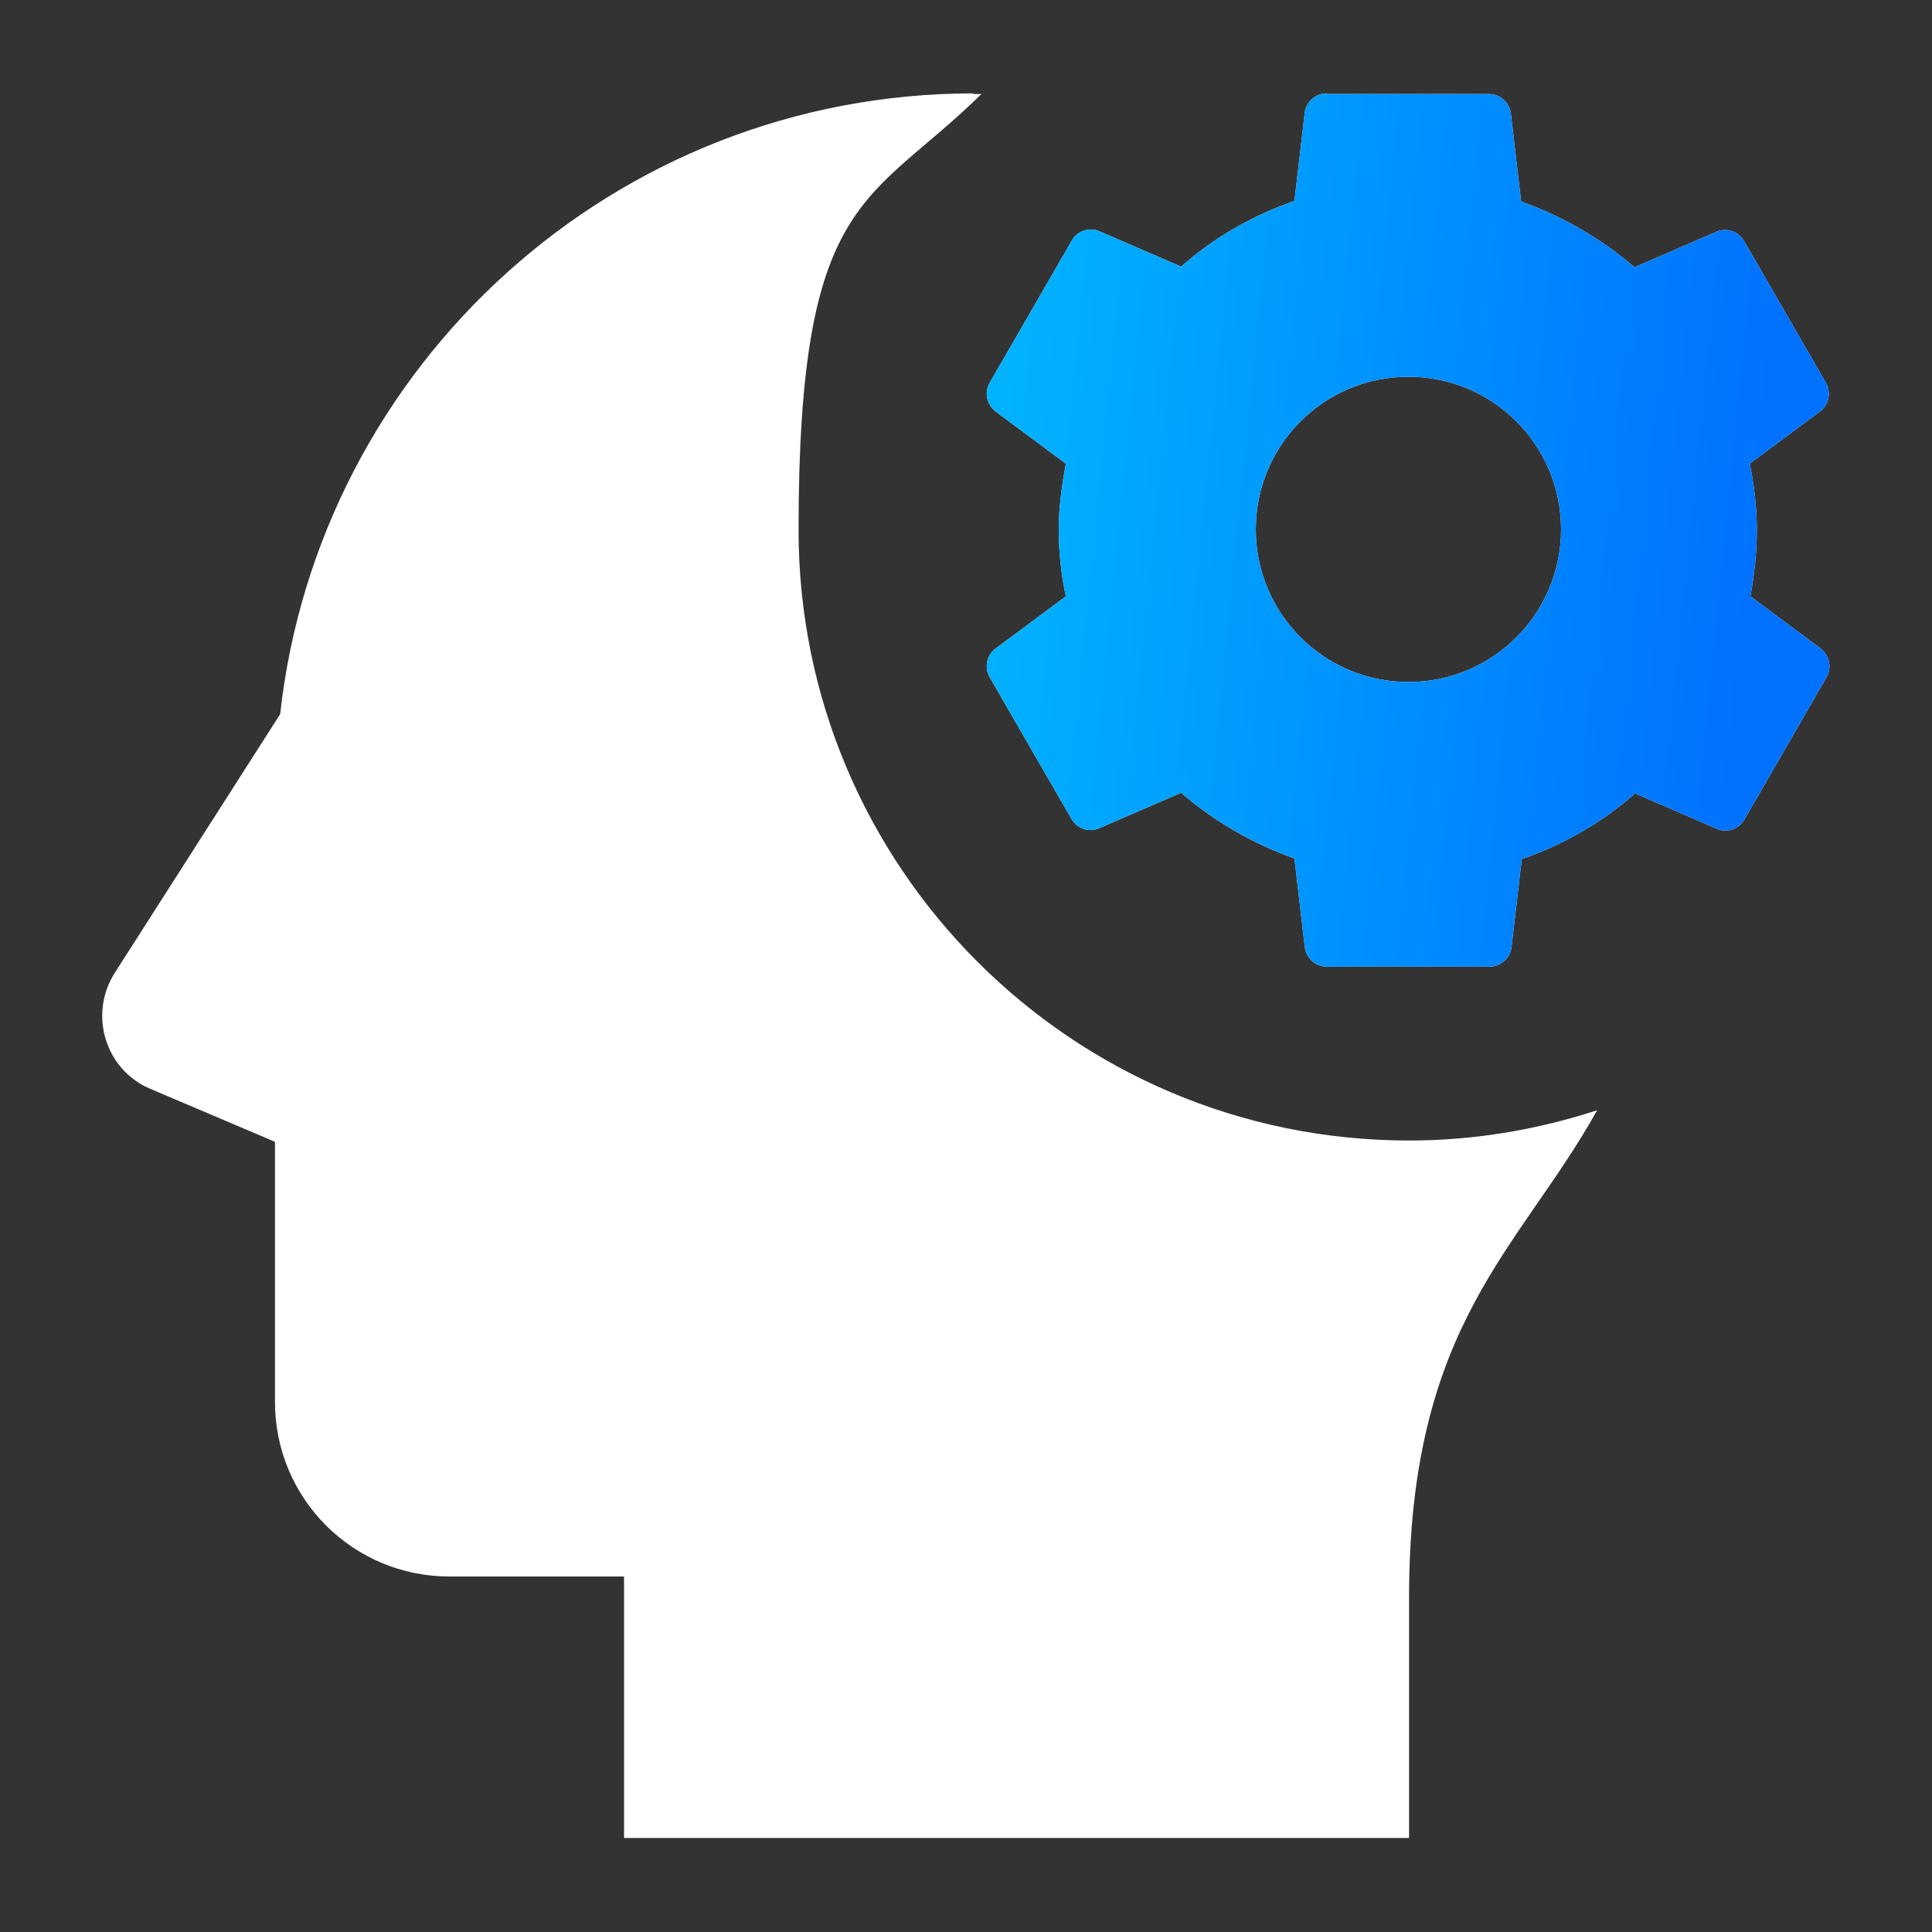 <svg xmlns="http://www.w3.org/2000/svg" xmlns:xlink="http://www.w3.org/1999/xlink" id="uuid-f51623d5-0c9d-41ff-9cf3-74e1c853d600" viewBox="0 0 300 300"><rect x="0" y="0" width="300" height="300" fill="#333333" stroke="none"/><defs><style>.uuid-eaa5a5ca-0507-4cf0-b689-7337d2b15db2{fill:url(#uuid-c2d6ad13-b270-46dc-b1bc-eee6e7bf3f8b);fill-rule:evenodd;}.uuid-eaa5a5ca-0507-4cf0-b689-7337d2b15db2,.uuid-dfba88b9-f9a3-4354-ab3f-7ae9720ed82b{stroke-width:0px;}.uuid-dfba88b9-f9a3-4354-ab3f-7ae9720ed82b{fill:#fff;}</style><linearGradient id="uuid-c2d6ad13-b270-46dc-b1bc-eee6e7bf3f8b" x1="118.3" y1="-4711.3" x2="272" y2="-4726.6" gradientTransform="translate(0 -4639) scale(1 -1)" gradientUnits="userSpaceOnUse"><stop offset="0" stop-color="#00c6ff"></stop><stop offset="1" stop-color="#0072ff"></stop></linearGradient></defs><path class="uuid-dfba88b9-f9a3-4354-ab3f-7ae9720ed82b" d="m151.2,14.5c-55.8,0-101.7,42.2-107.7,96.4l-25.7,40.2c-4.1,6.5-1.4,15.1,5.6,18l19.3,8.2v40.4c0,15,12.1,27.1,27.1,27.1h27.1v40.6h121.9v-37.4c0-42.5,17.2-54,29.2-75.6-9.2,3-19,4.7-29.2,4.7-52.4,0-94.8-42.5-94.8-94.8s10.9-50.5,28.4-67.7c-.5,0-.9,0-1.3,0Zm54.8,0c-1.7,0-3.2,1.3-3.4,3l-1.6,13.7c-6.6,2.3-12.5,5.7-17.6,10.2l-12.7-5.5c-1.6-.7-3.5,0-4.3,1.5l-12.7,22c-.9,1.5-.5,3.4.9,4.5l10.9,8.1c-.6,3.3-1.1,6.8-1.1,10.3s.4,7,1.1,10.3l-10.9,8.1c-1.4,1-1.8,3-.9,4.5l12.7,22c.9,1.5,2.7,2.1,4.3,1.4l12.7-5.5c5.1,4.4,11.1,7.9,17.6,10.2l1.6,13.7c.2,1.8,1.7,3.1,3.4,3.1h25.3c1.7,0,3.2-1.3,3.4-3l1.6-13.7c6.6-2.3,12.5-5.7,17.6-10.2l12.7,5.5c1.6.7,3.5,0,4.3-1.5l12.7-22c.9-1.5.5-3.4-.9-4.5l-10.9-8.1c.6-3.3,1-6.8,1-10.3s-.4-6.9-1.1-10.3l10.9-8.1c1.4-1,1.8-3,.9-4.5l-12.7-22c-.9-1.5-2.7-2.1-4.3-1.4l-12.7,5.5c-5.1-4.4-11.1-7.9-17.6-10.2l-1.6-13.7c-.2-1.7-1.7-3-3.4-3h-25.3Zm12.7,44c13.1,0,23.7,10.6,23.7,23.7s-10.6,23.7-23.7,23.7-23.7-10.6-23.7-23.7,10.6-23.7,23.7-23.7Z"></path><path class="uuid-eaa5a5ca-0507-4cf0-b689-7337d2b15db2" d="m206,14.5c-1.7,0-3.2,1.3-3.4,3l-1.6,13.7c-6.6,2.3-12.5,5.7-17.6,10.2l-12.7-5.5c-1.6-.7-3.5,0-4.3,1.5l-12.7,22c-.9,1.5-.5,3.4.9,4.5l10.9,8.1c-.6,3.3-1.1,6.8-1.1,10.3s.4,7,1.1,10.3l-10.9,8.1c-1.4,1-1.8,3-.9,4.5l12.7,22c.9,1.5,2.7,2.1,4.3,1.4l12.7-5.5c5.1,4.4,11.1,7.9,17.6,10.2l1.6,13.7c.2,1.8,1.7,3.1,3.4,3.1h25.3c1.7,0,3.2-1.3,3.4-3l1.6-13.7c6.6-2.3,12.5-5.7,17.6-10.2l12.7,5.5c1.6.7,3.5,0,4.3-1.5l12.7-22c.9-1.5.5-3.4-.9-4.5l-10.9-8.1c.6-3.3,1-6.8,1-10.3s-.4-6.9-1.1-10.3l10.9-8.1c1.4-1,1.8-3,.9-4.5l-12.7-22c-.9-1.5-2.7-2.1-4.3-1.4l-12.7,5.5c-5.1-4.4-11.1-7.9-17.6-10.2l-1.6-13.7c-.2-1.7-1.7-3-3.4-3h-25.3Zm12.7,44c13.1,0,23.7,10.6,23.7,23.7s-10.6,23.7-23.7,23.7-23.7-10.6-23.7-23.7,10.6-23.7,23.7-23.7Z"></path></svg>